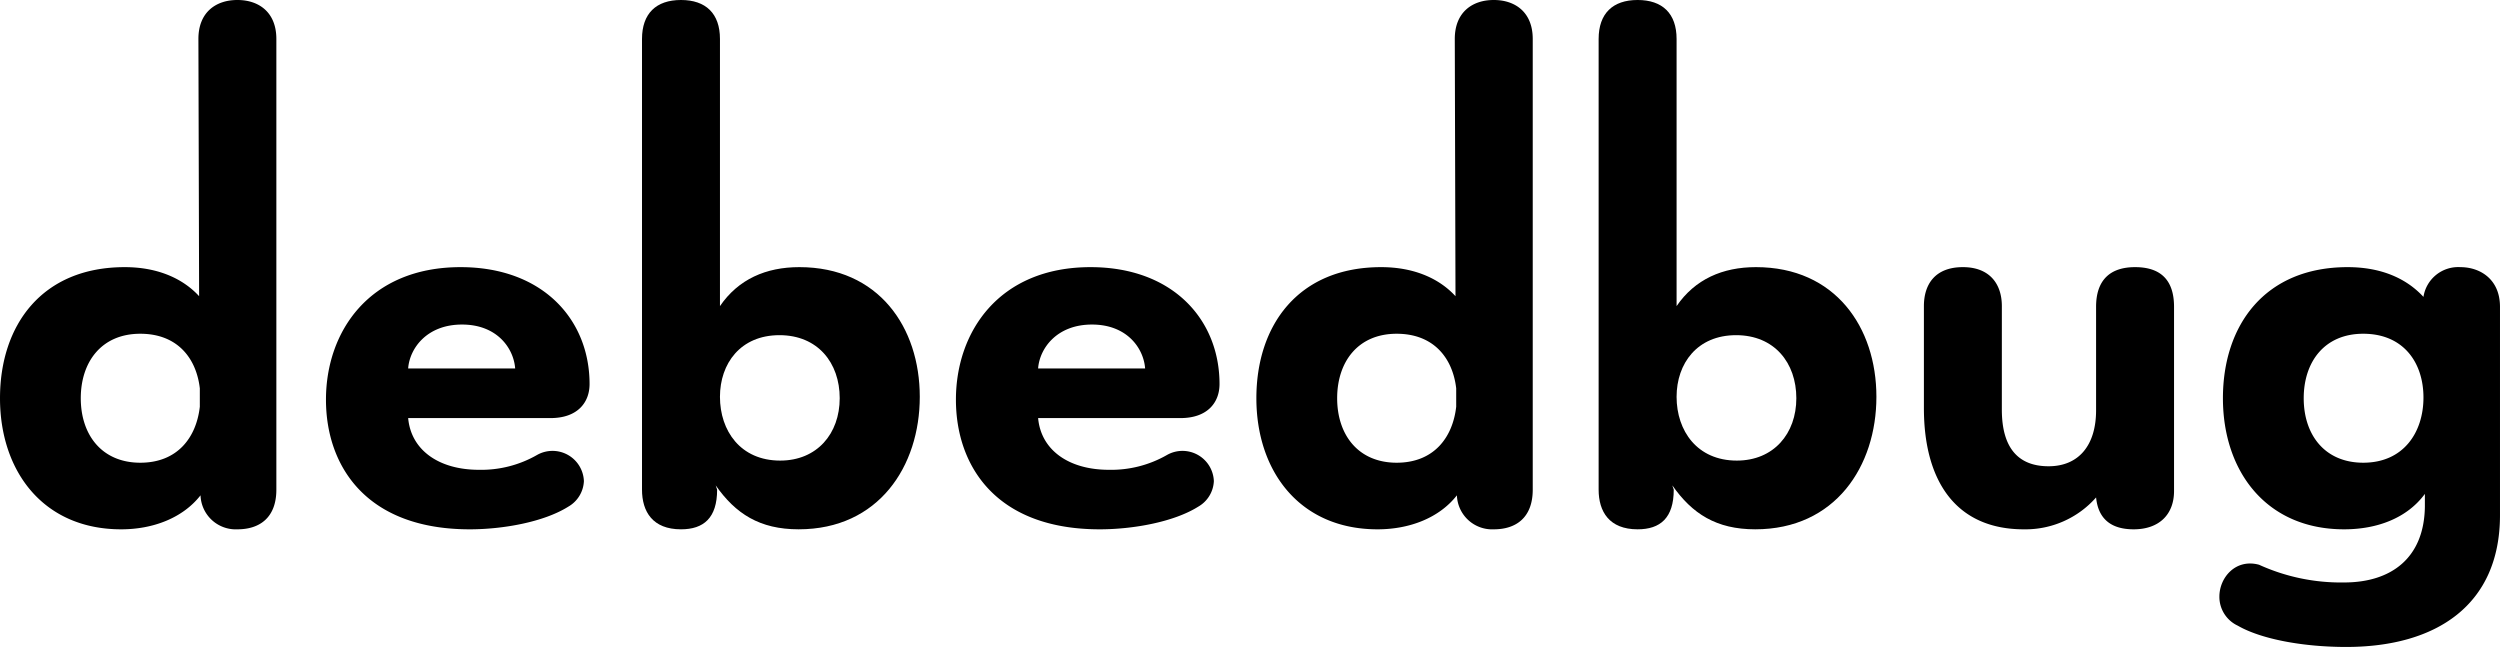 <svg id="Layer_1" data-name="Layer 1" xmlns="http://www.w3.org/2000/svg" viewBox="0 0 423.352 109.556"><path d="M503.902,381.422l-.12-43.559c0-4.56,3-6.6,6.6-6.6,3.6,0,6.6,2.04,6.6,6.6v76.317c0,4.68-2.76,6.72-6.6,6.72a5.965,5.965,0,0,1-6.24-5.76c-3,3.84-8.04,5.76-13.439,5.76-13.2,0-20.519-9.84-20.519-22.199s7.08-22.199,21.119-22.199C497.062,376.502,501.262,378.542,503.902,381.422Zm.12,18.719v-3.119c-.6-5.16-3.84-9.24-10.08-9.24-6.6,0-10.08,4.8-10.08,10.92,0,6.24,3.6,10.92,10.08,10.92C500.182,409.621,503.422,405.421,504.022,400.141Z" transform="translate(-470.184 -331.264)"/><path d="M539.303,402.061c.48,5.4,5.16,8.76,12,8.76a18.973,18.973,0,0,0,9.839-2.52,5.316,5.316,0,0,1,7.92,4.439,5.242,5.242,0,0,1-2.64,4.32c-4.2,2.64-11.16,3.84-16.679,3.84-17.639,0-24.359-10.8-24.359-21.959,0-11.52,7.32-22.439,22.799-22.439,13.919,0,21.839,8.88,21.839,19.799,0,3.12-2.04,5.76-6.6,5.76Zm18.119-8.399c-.24-3.36-3-7.439-9-7.439-6,0-8.88,4.079-9.12,7.439Z" transform="translate(-470.184 -331.264)"/><path d="M578.902,337.863c0-4.319,2.4-6.6,6.6-6.6s6.6,2.28,6.6,6.6v45.238c3.12-4.56,7.799-6.6,13.439-6.6,13.439,0,20.399,10.199,20.399,21.959s-6.959,22.439-20.519,22.439c-6.6,0-10.68-2.641-14.04-7.439l.24.72c0,4.8-2.28,6.72-6.12,6.72-4.8,0-6.6-3-6.6-6.72Zm33.479,60.838c0-6-3.72-10.68-10.2-10.68-6.6,0-10.079,4.8-10.079,10.439,0,5.76,3.479,10.8,10.199,10.8C608.541,409.261,612.38,404.701,612.38,398.701Z" transform="translate(-470.184 -331.264)"/><path d="M645.98,402.061c.48,5.4,5.16,8.76,12,8.76a18.973,18.973,0,0,0,9.839-2.52,5.316,5.316,0,0,1,7.92,4.439,5.243,5.243,0,0,1-2.64,4.32c-4.2,2.64-11.159,3.84-16.679,3.84-17.639,0-24.359-10.8-24.359-21.959,0-11.52,7.319-22.439,22.799-22.439,13.919,0,21.839,8.88,21.839,19.799,0,3.12-2.04,5.76-6.6,5.76Zm18.119-8.399c-.24-3.36-3-7.439-9-7.439-6,0-8.88,4.079-9.12,7.439Z" transform="translate(-470.184 -331.264)"/><path d="M716.658,381.422l-.12-43.559c0-4.56,3-6.6,6.6-6.6s6.6,2.04,6.6,6.6v76.317c0,4.68-2.76,6.72-6.6,6.72a5.966,5.966,0,0,1-6.24-5.76c-2.999,3.84-8.039,5.76-13.438,5.76-13.2,0-20.52-9.84-20.52-22.199s7.08-22.199,21.119-22.199C709.818,376.502,714.018,378.542,716.658,381.422Zm.12,18.719v-3.119c-.601-5.16-3.841-9.24-10.08-9.24-6.6,0-10.079,4.8-10.079,10.92,0,6.24,3.6,10.92,10.079,10.92C712.938,409.621,716.178,405.421,716.778,400.141Z" transform="translate(-470.184 -331.264)"/><path d="M740.898,337.863c0-4.319,2.399-6.6,6.6-6.6s6.6,2.28,6.6,6.6v45.238c3.12-4.56,7.8-6.6,13.439-6.6,13.439,0,20.399,10.199,20.399,21.959s-6.96,22.439-20.52,22.439c-6.6,0-10.68-2.641-14.039-7.439l.24.72c0,4.8-2.28,6.72-6.12,6.72-4.8,0-6.6-3-6.6-6.72ZM774.377,398.701c0-6-3.72-10.68-10.199-10.68-6.6,0-10.08,4.8-10.08,10.439,0,5.76,3.48,10.8,10.2,10.8C770.537,409.261,774.377,404.701,774.377,398.701Z" transform="translate(-470.184 -331.264)"/><path d="M809.177,400.621c0,6.479,2.76,9.6,7.92,9.6,5.04,0,8.039-3.48,8.039-9.479V383.222c0-4.56,2.4-6.72,6.601-6.72,4.319,0,6.6,2.16,6.6,6.72v31.198c0,3.961-2.521,6.48-6.84,6.48-3.72,0-6-1.68-6.36-5.4a15.937,15.937,0,0,1-12.239,5.4c-11.399,0-16.919-8.04-16.919-20.52v-17.279c0-3.72,1.92-6.6,6.6-6.6,4.56,0,6.6,2.88,6.6,6.6Z" transform="translate(-470.184 -331.264)"/><path d="M880.815,414.9c-3,4.08-8.039,6-13.68,6-13.199,0-20.519-9.84-20.519-22.199s7.079-22.199,21.119-22.199c5.88,0,10.079,2.04,12.839,5.04a5.952,5.952,0,0,1,6.24-5.04c3.359,0,6.72,2.04,6.72,6.72V418.5c0,15.24-10.8,22.319-26.039,22.319-7.319,0-14.399-1.319-18.359-3.6a5.388,5.388,0,0,1-3.12-4.92c0-3.24,2.76-6.479,6.72-5.399a33.504,33.504,0,0,0,14.399,3c7.92,0,13.56-4.08,13.68-12.84Zm-.24-16.319c0-5.88-3.359-10.8-10.199-10.8-6.6,0-10.08,4.8-10.08,10.92,0,6.24,3.601,10.92,10.08,10.92C877.216,409.621,880.575,404.461,880.575,398.581Z" transform="translate(-470.184 -331.264)"/></svg>